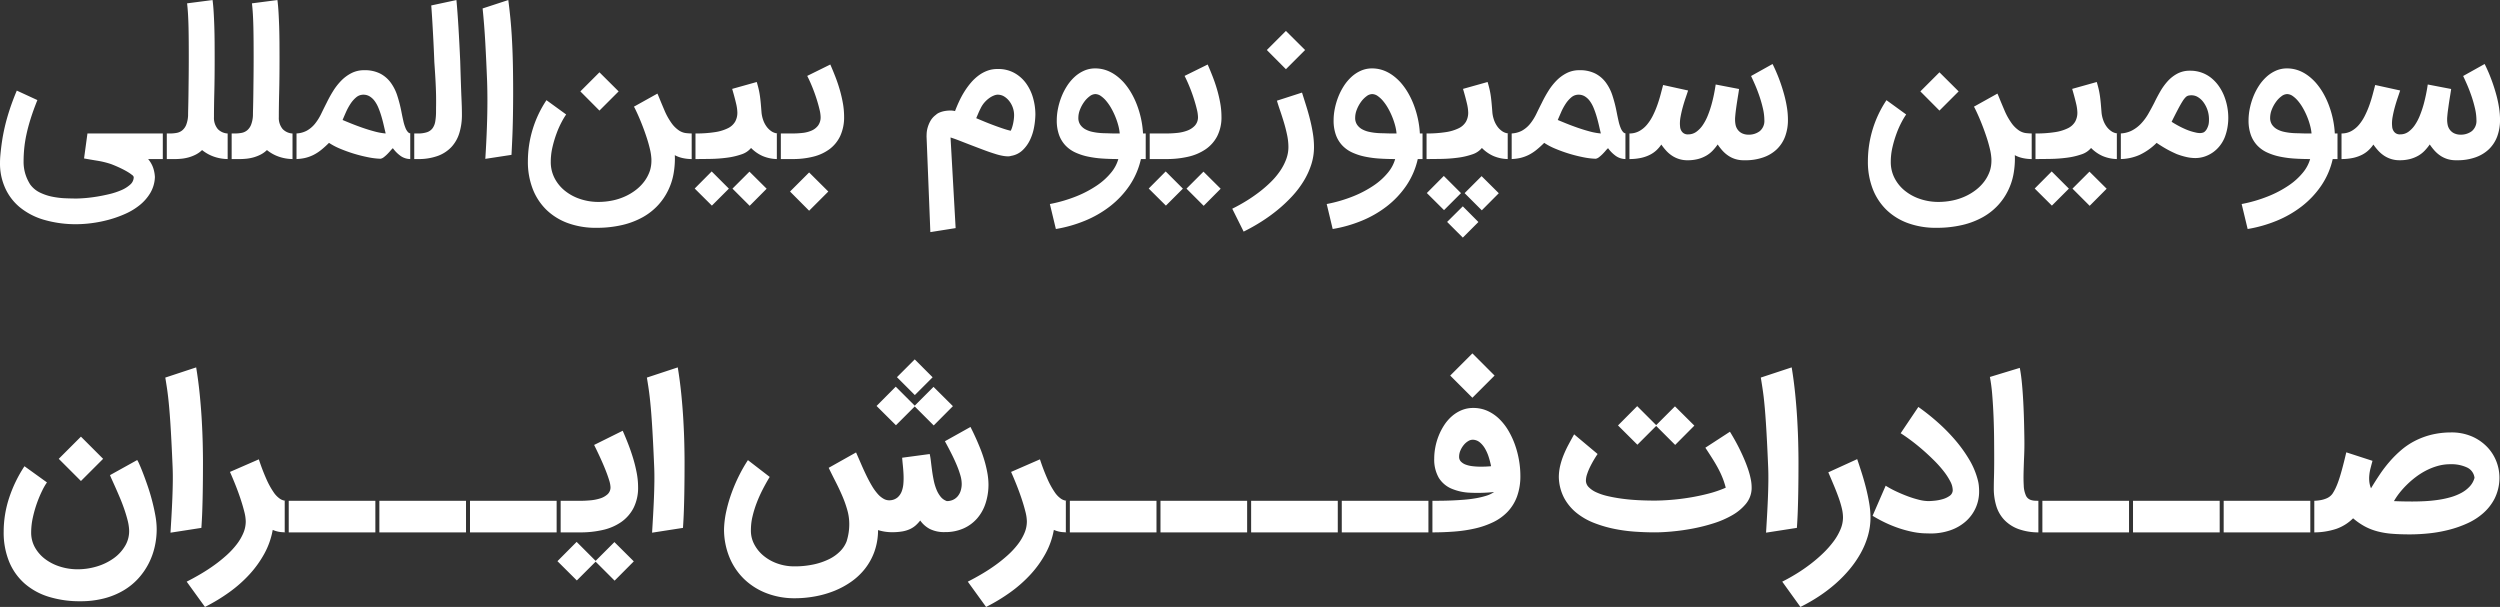 <svg xmlns="http://www.w3.org/2000/svg" width="833.879" height="202.438" viewBox="0 0 833.879 202.438"><rect x="0" y="0" width="833.879" height="202.438" fill="#333333" stroke="none"/><defs><style>      .cls-1 {        fill: #fff;        fill-rule: evenodd;      }    </style></defs><path id="&#x633;&#x648;&#x645;&#x6CC;&#x646;_&#x633;&#x645;&#x67E;&#x648;&#x632;&#x6CC;&#x648;&#x645;_&#x628;&#x6CC;&#x646;_&#x627;&#x644;&#x645;&#x644;&#x644;&#x6CC;_&#x635;&#x640;&#x640;&#x640;&#x627;&#x62F;&#x631;&#x627;&#x62A;_&#x641;&#x640;&#x640;&#x640;&#x640;&#x631;&#x634;_&#x627;&#x6CC;&#x640;&#x640;&#x640;&#x631;&#x627;&#x646;_" data-name="&#x633;&#x648;&#x645;&#x6CC;&#x646; &#x633;&#x645;&#x67E;&#x648;&#x632;&#x6CC;&#x648;&#x645; &#x628;&#x6CC;&#x646;&#x200C;&#x627;&#x644;&#x645;&#x644;&#x644;&#x6CC; &#x635;&#x640;&#x640;&#x640;&#x627;&#x62F;&#x631;&#x627;&#x62A; &#x641;&#x640;&#x640;&#x640;&#x640;&#x631;&#x634; &#x627;&#x6CC;&#x640;&#x640;&#x640;&#x631;&#x627;&#x646; " class="cls-1" d="M311.048,452.5a42.278,42.278,0,0,0,5.651-1.117,37.744,37.744,0,0,0,5.6-1.983,21.649,21.649,0,0,0,4.884-2.967,15.145,15.145,0,0,0,3.517-4.067,11.18,11.18,0,0,0,1.5-5.25,11.59,11.59,0,0,0-.484-2.784,9.115,9.115,0,0,0-1.783-3.217h6.234V422.58H309.7l-1.133,8.333q2.232,0.4,4.5.767a29.011,29.011,0,0,1,4.567,1.134q1.566,0.6,2.934,1.25t2.383,1.25a12.639,12.639,0,0,1,1.6,1.083,1.355,1.355,0,0,1,.583.717,3.309,3.309,0,0,1-1.15,2.5,10.618,10.618,0,0,1-2.966,1.867,23.817,23.817,0,0,1-4.051,1.333q-2.233.532-4.35,0.867t-3.9.467q-1.783.132-2.717,0.133-1.568,0-3.684-.083a27.816,27.816,0,0,1-4.3-.517,17.165,17.165,0,0,1-4.15-1.384,8.693,8.693,0,0,1-3.267-2.716,14.493,14.493,0,0,1-1.584-3.4,13.9,13.9,0,0,1-.616-4.3q0-2,.2-4.167a40.926,40.926,0,0,1,.717-4.633q0.516-2.467,1.416-5.351T293,411.446l-6.867-3.167q-1.434,3.433-2.4,6.4t-1.584,5.617q-0.617,2.651-.966,5.05t-0.55,4.7q-0.1,1.2-.1,2.333a19.714,19.714,0,0,0,1.4,7.634,17.739,17.739,0,0,0,5.167,7.15,22.746,22.746,0,0,0,8.3,4.267,37.784,37.784,0,0,0,10.6,1.417A40.872,40.872,0,0,0,311.048,452.5Zm23.785-21.385H339q0.933,0,2.1-.116a14.11,14.11,0,0,0,2.367-.45,12.759,12.759,0,0,0,2.35-.917,8.7,8.7,0,0,0,2.117-1.517,13.243,13.243,0,0,0,1.7,1.167,12.684,12.684,0,0,0,2.117.983,14.148,14.148,0,0,0,2.4.634,14.943,14.943,0,0,0,2.55.216h1.1V422.58h-0.733a4.926,4.926,0,0,1-3.867-1.451,5.748,5.748,0,0,1-1.3-3.983q0-3.6.116-8.267t0.117-10.968q0-2.832-.017-5.617t-0.1-5.333q-0.083-2.552-.216-4.817t-0.367-4.067l-8.5,1.1q0.2,1.666.316,3.7t0.167,4.334q0.05,2.3.067,4.783t0.016,5.051q0,3.3-.033,6.467t-0.067,5.817q-0.033,2.649-.083,4.567t-0.05,2.683a9.824,9.824,0,0,1-.633,3.134,4.631,4.631,0,0,1-1.3,1.816,4.093,4.093,0,0,1-1.833.851,11.782,11.782,0,0,1-2.233.2h-2.434v8.533Zm21.635,0h4.167q0.933,0,2.1-.116a14.129,14.129,0,0,0,2.367-.45,12.759,12.759,0,0,0,2.35-.917,8.721,8.721,0,0,0,2.117-1.517,13.243,13.243,0,0,0,1.7,1.167,12.71,12.71,0,0,0,2.116.983,14.135,14.135,0,0,0,2.4.634,14.943,14.943,0,0,0,2.55.216h1.1V422.58H378.7a4.925,4.925,0,0,1-3.867-1.451,5.748,5.748,0,0,1-1.3-3.983q0-3.6.116-8.267t0.117-10.968q0-2.832-.017-5.617t-0.1-5.333q-0.084-2.552-.216-4.817t-0.367-4.067l-8.5,1.1q0.2,1.666.317,3.7t0.167,4.334q0.049,2.3.066,4.783t0.017,5.051q0,3.3-.033,6.467t-0.067,5.817q-0.033,2.649-.083,4.567t-0.05,2.683a9.793,9.793,0,0,1-.634,3.134,4.619,4.619,0,0,1-1.3,1.816,4.1,4.1,0,0,1-1.833.851,11.793,11.793,0,0,1-2.234.2h-2.433v8.533Zm39.486-15.7a18.66,18.66,0,0,1,1.5-2.75,9.712,9.712,0,0,1,1.9-2.15,3.641,3.641,0,0,1,2.383-.867,3.963,3.963,0,0,1,2.1.567,5.831,5.831,0,0,1,1.651,1.534,10.6,10.6,0,0,1,1.25,2.25q0.533,1.283.966,2.717t0.784,2.95q0.349,1.516.683,2.917a20.9,20.9,0,0,1-3.75-.684q-2.05-.55-4.05-1.25t-3.734-1.4q-1.734-.7-2.833-1.167Q395.3,416.879,395.954,415.412Zm12.617,15.068a11.348,11.348,0,0,0,1.117-.983q0.551-.55,1.033-1.117a10.04,10.04,0,0,1,.85-0.9,11.229,11.229,0,0,0,2.617,2.617,5.755,5.755,0,0,0,3.25,1.016h1.267V422.58h-1.033a1.426,1.426,0,0,1-1.084-.484,4.689,4.689,0,0,1-.833-1.417,14.319,14.319,0,0,1-.683-2.25q-0.3-1.315-.634-3.017a44.763,44.763,0,0,0-1.4-5.467,15.2,15.2,0,0,0-2.25-4.417,10.157,10.157,0,0,0-3.534-2.966,11.366,11.366,0,0,0-5.217-1.084,9.281,9.281,0,0,0-4.267.967,13.009,13.009,0,0,0-3.416,2.517,20.133,20.133,0,0,0-2.717,3.483,41.874,41.874,0,0,0-2.134,3.867q-0.933,1.835-1.817,3.667a17.373,17.373,0,0,1-2.05,3.3,9.446,9.446,0,0,1-2.8,2.384,8.219,8.219,0,0,1-4.067.917H378.1v8.533h0.666a15.36,15.36,0,0,0,3.517-.366,12.759,12.759,0,0,0,2.884-1.05,14.805,14.805,0,0,0,2.566-1.684,32.9,32.9,0,0,0,2.534-2.3,22,22,0,0,0,3.75,1.967,48.522,48.522,0,0,0,9.384,2.85,24.308,24.308,0,0,0,4.067.483A2.635,2.635,0,0,0,408.571,430.48Zm8.8,0.633h2.533a18.886,18.886,0,0,0,6.6-1.033,11.827,11.827,0,0,0,4.567-2.95,11.956,11.956,0,0,0,2.666-4.667,20.53,20.53,0,0,0,.867-6.184q0-1.132-.033-2.35t-0.117-3.134q-0.084-1.916-.183-4.833t-0.234-7.451q-0.267-6.033-.583-11.267t-0.683-9.167l-8.4,1.8q0.033,0.368.15,2.033t0.267,4.234q0.15,2.567.317,5.834t0.3,6.833q0.3,4.2.433,6.984t0.15,4.6q0.017,1.818,0,2.884t-0.017,1.833a19.965,19.965,0,0,1-.25,3.417,5.407,5.407,0,0,1-.917,2.317,3.8,3.8,0,0,1-1.866,1.317,9.374,9.374,0,0,1-3.034.417h-2.533v8.533Zm24.135-50.236q0.565,5.5.9,11.517t0.6,12.851q0.1,2.967.1,6.367,0,8.435-.7,19.435l8.734-1.334q0.132-2.6.266-5.583t0.2-6.434q0.067-3.45.084-7.451t-0.05-8.7q-0.068-5.534-.4-11.318t-1.167-12.15ZM488.143,453.1a26.344,26.344,0,0,0,6.85-2.633,20.588,20.588,0,0,0,5.051-3.984,20.351,20.351,0,0,0,3.383-5,20.928,20.928,0,0,0,1.75-5.351,29.154,29.154,0,0,0,.467-5.05c0-.422-0.012-0.845-0.033-1.267a9.773,9.773,0,0,0,2.533.95,14.06,14.06,0,0,0,3.267.35h1.1V422.58h-1.1a18.119,18.119,0,0,1-2.15-.134,5.422,5.422,0,0,1-2.284-.883,9.9,9.9,0,0,1-2.383-2.334,21.859,21.859,0,0,1-2.484-4.483q-0.966-2.266-1.583-3.784t-0.717-1.683l-7.834,4.367a6.372,6.372,0,0,1,.467.866q0.434,0.868,1.067,2.3t1.35,3.283q0.717,1.85,1.35,3.784t1.083,3.817a18.292,18.292,0,0,1,.517,3.416v0.567a11.129,11.129,0,0,1-.5,3.334,12.871,12.871,0,0,1-1.8,3.467,14.594,14.594,0,0,1-2.834,2.9,18.1,18.1,0,0,1-3.7,2.217,19.874,19.874,0,0,1-4.283,1.366,23.324,23.324,0,0,1-4.584.45h-0.333a19.15,19.15,0,0,1-5.951-1.05,16.058,16.058,0,0,1-4.95-2.733,13.112,13.112,0,0,1-3.384-4.184,11.645,11.645,0,0,1-1.25-5.4,21.511,21.511,0,0,1,.584-4.967,37.885,37.885,0,0,1,1.383-4.6,30.155,30.155,0,0,1,1.684-3.767,23.853,23.853,0,0,1,1.483-2.467l-6.567-4.767a36.765,36.765,0,0,0-6.2,20.368,25,25,0,0,0,1.634,9.284,19.537,19.537,0,0,0,4.617,6.984,20.247,20.247,0,0,0,7.184,4.4,27.057,27.057,0,0,0,9.334,1.533A37.091,37.091,0,0,0,488.143,453.1Zm-7.667-50.92-6.367,6.367,6.367,6.4,6.4-6.4Zm59.837,20.4a4.243,4.243,0,0,1-2.4-.684,6.507,6.507,0,0,1-1.75-1.7,8.388,8.388,0,0,1-1.117-2.233,10.472,10.472,0,0,1-.5-2.284q-0.134-1.767-.25-3.05t-0.267-2.4q-0.15-1.118-.4-2.234t-0.683-2.583l-8.2,2.3q0.867,2.967,1.3,4.85a14.213,14.213,0,0,1,.434,3.017,6.16,6.16,0,0,1-.734,3.05,5.6,5.6,0,0,1-2.383,2.184,14.631,14.631,0,0,1-4.317,1.317,40.358,40.358,0,0,1-6.567.45h-1.234v8.533h1.234q2.333,0,5.117-.05a47.373,47.373,0,0,0,5.417-.4,24.182,24.182,0,0,0,4.783-1.1,6.88,6.88,0,0,0,3.251-2.15,12.426,12.426,0,0,0,3.8,2.667,12.971,12.971,0,0,0,5.467,1.033h0.667V422.58h-0.667Zm-22.4,12.667-5.667,5.7,5.734,5.7,5.667-5.667Zm12.6,0.067-5.667,5.667,5.734,5.733,5.667-5.7Zm9.134-4.2h5.3a27.562,27.562,0,0,0,6.918-.816,15.171,15.171,0,0,0,5.417-2.534,11.669,11.669,0,0,0,3.533-4.4,14.914,14.914,0,0,0,1.267-6.417,25.463,25.463,0,0,0-.4-4.434,43.693,43.693,0,0,0-1.05-4.517q-0.651-2.25-1.484-4.383t-1.666-4.034l-7.7,3.8q0.9,1.769,1.717,3.8t1.417,3.933q0.6,1.9.966,3.467a11.463,11.463,0,0,1,.367,2.434,4.669,4.669,0,0,1-.85,2.933,5.485,5.485,0,0,1-2.183,1.683,10.194,10.194,0,0,1-2.984.767,28.94,28.94,0,0,1-3.217.184h-5.367v8.533Zm10.768,4.467-6.368,6.367,6.368,6.4,6.4-6.4Zm48.869,18.568-1.7-30.235q1.467,0.466,3.334,1.2t3.867,1.5q2,0.768,4,1.517t3.75,1.283a18.921,18.921,0,0,0,2.717.667,11.573,11.573,0,0,0,1.433.133,3.4,3.4,0,0,0,1.134-.166,7.207,7.207,0,0,0,3.767-1.85,11.6,11.6,0,0,0,2.483-3.417,16.575,16.575,0,0,0,1.367-4.217,25.841,25.841,0,0,0,.45-4.284,20.123,20.123,0,0,0-.783-5.567,15.449,15.449,0,0,0-2.334-4.867,12.014,12.014,0,0,0-3.9-3.45,10.963,10.963,0,0,0-5.45-1.317h-0.2a9.574,9.574,0,0,0-3.234.534,11.481,11.481,0,0,0-3,1.6,15.585,15.585,0,0,0-2.584,2.416,24.937,24.937,0,0,0-2.167,2.951,29.714,29.714,0,0,0-1.766,3.25q-0.785,1.683-1.384,3.283a6.3,6.3,0,0,0-1.7-.183,11.252,11.252,0,0,0-1.833.183,7.788,7.788,0,0,0-1.667.5,3.863,3.863,0,0,0-1.2.767,6.418,6.418,0,0,0-1.834,2.067,10.177,10.177,0,0,0-.916,2.233,8.868,8.868,0,0,0-.317,1.884q-0.033.817-.033,1.05l1.266,31.869ZM609,412.129a9.509,9.509,0,0,1,1.55-1.384,7.166,7.166,0,0,1,1.45-.8,4.16,4.16,0,0,1,1.117-.3h0.233a4.184,4.184,0,0,1,1.833.434,6.232,6.232,0,0,1,1.8,1.467,7.627,7.627,0,0,1,1.3,2.216,7.52,7.52,0,0,1,.5,2.75,11.367,11.367,0,0,1-.084,1.284q-0.084.717-.233,1.433a13.411,13.411,0,0,1-.367,1.384,5.615,5.615,0,0,1-.45,1.066,28.067,28.067,0,0,1-2.7-.783q-1.533-.516-3.134-1.117t-3.083-1.216q-1.484-.616-2.584-1.084,0.333-.766.684-1.6t0.783-1.667A8.589,8.589,0,0,1,609,412.129Zm23.718,42.319a44.748,44.748,0,0,0,9.634-2.733,35.929,35.929,0,0,0,8.417-4.834A30.284,30.284,0,0,0,657.254,440a25.834,25.834,0,0,0,3.833-8.884h2.934V422.58h-2.234a30.694,30.694,0,0,0-.65-4.884,32.307,32.307,0,0,0-1.35-4.584,27.254,27.254,0,0,0-1.967-4.133,21.718,21.718,0,0,0-2.533-3.5q-4.268-4.6-9.434-4.6a9.133,9.133,0,0,0-3.734.767,11.615,11.615,0,0,0-3.167,2.083,15.365,15.365,0,0,0-2.533,3.034,20.76,20.76,0,0,0-1.85,3.633,23.217,23.217,0,0,0-1.15,3.917,19.539,19.539,0,0,0-.4,3.834,14.207,14.207,0,0,0,.766,4.934,10.1,10.1,0,0,0,2.151,3.516,10.686,10.686,0,0,0,3.3,2.334,19.79,19.79,0,0,0,4.2,1.367,34.244,34.244,0,0,0,4.85.65q2.567,0.166,5.267.166a12.4,12.4,0,0,1-2.416,4.534,21.967,21.967,0,0,1-4.717,4.267,36.242,36.242,0,0,1-6.851,3.617,47.713,47.713,0,0,1-8.85,2.583Zm15-44.369a9.049,9.049,0,0,1,1.816,1.683,16.017,16.017,0,0,1,1.651,2.4,24.5,24.5,0,0,1,1.366,2.817,23.785,23.785,0,0,1,.984,2.917,15.551,15.551,0,0,1,.483,2.684h-1.633q-0.867,0-1.75-.034t-1.717-.05q-0.834-.016-1.534-0.083a18.644,18.644,0,0,1-2.55-.383,8.392,8.392,0,0,1-2.3-.851,4.908,4.908,0,0,1-1.667-1.5,3.988,3.988,0,0,1-.65-2.333,7.467,7.467,0,0,1,.55-2.734,11.483,11.483,0,0,1,1.384-2.55,8.437,8.437,0,0,1,1.833-1.883,3.225,3.225,0,0,1,1.867-.734A3.312,3.312,0,0,1,647.72,410.079Zm14.967,21.034h7.034a31.41,31.41,0,0,0,7.084-.766,17.1,17.1,0,0,0,5.8-2.45,12.014,12.014,0,0,0,3.917-4.384,13.859,13.859,0,0,0,1.434-6.567,25.561,25.561,0,0,0-.4-4.434,43.693,43.693,0,0,0-1.05-4.517q-0.651-2.25-1.484-4.383t-1.667-4.034l-7.7,3.8q0.9,1.769,1.717,3.8t1.416,3.933q0.6,1.9.967,3.467a11.529,11.529,0,0,1,.367,2.434,4.149,4.149,0,0,1-1.017,2.933,6.579,6.579,0,0,1-2.567,1.683,13.261,13.261,0,0,1-3.367.767,33.609,33.609,0,0,1-3.383.184h-7.1v8.533Zm6.667,4.134-5.667,5.7,5.734,5.7,5.667-5.667Zm12.6,0.067-5.667,5.667,5.734,5.733,5.667-5.7Zm24.5-23.668q0.432,1.467,1.083,3.366t1.267,3.951q0.616,2.049,1.05,4.15a19.8,19.8,0,0,1,.433,4,11.642,11.642,0,0,1-.733,4.034,18.141,18.141,0,0,1-2.017,3.9,24.42,24.42,0,0,1-3.067,3.667,40.786,40.786,0,0,1-3.867,3.367,51.847,51.847,0,0,1-4.383,3.017q-2.3,1.416-4.667,2.583l3.8,7.634a64.385,64.385,0,0,0,5.867-3.3,55.127,55.127,0,0,0,5.5-3.967,48.079,48.079,0,0,0,4.816-4.534,32.013,32.013,0,0,0,3.834-5.05,25.613,25.613,0,0,0,2.534-5.5,19,19,0,0,0,.916-5.851,28.934,28.934,0,0,0-.366-4.517q-0.367-2.316-.95-4.65t-1.3-4.617q-0.717-2.283-1.383-4.384Zm3-23.269-6.367,6.367,6.367,6.4,6.4-6.4Zm15.6,66.071a44.716,44.716,0,0,0,9.634-2.733,35.888,35.888,0,0,0,8.417-4.834A30.284,30.284,0,0,0,749.593,440a25.815,25.815,0,0,0,3.833-8.884h2.934V422.58h-2.233a30.809,30.809,0,0,0-.651-4.884,32.047,32.047,0,0,0-1.35-4.584,27.251,27.251,0,0,0-1.966-4.133,21.783,21.783,0,0,0-2.534-3.5q-4.268-4.6-9.434-4.6a9.125,9.125,0,0,0-3.733.767,11.584,11.584,0,0,0-3.167,2.083,15.37,15.37,0,0,0-2.534,3.034,20.76,20.76,0,0,0-1.85,3.633,23.31,23.31,0,0,0-1.15,3.917,19.539,19.539,0,0,0-.4,3.834,14.182,14.182,0,0,0,.767,4.934,10.1,10.1,0,0,0,2.15,3.516,10.686,10.686,0,0,0,3.3,2.334,19.79,19.79,0,0,0,4.2,1.367,34.238,34.238,0,0,0,4.851.65q2.567,0.166,5.267.166a12.4,12.4,0,0,1-2.417,4.534,21.967,21.967,0,0,1-4.717,4.267,36.242,36.242,0,0,1-6.851,3.617,47.713,47.713,0,0,1-8.85,2.583Zm15-44.369a9.052,9.052,0,0,1,1.817,1.683,16.089,16.089,0,0,1,1.65,2.4,24.508,24.508,0,0,1,1.367,2.817,23.777,23.777,0,0,1,.983,2.917,15.456,15.456,0,0,1,.483,2.684h-1.633q-0.867,0-1.75-.034t-1.717-.05q-0.834-.016-1.533-0.083a18.658,18.658,0,0,1-2.551-.383,8.4,8.4,0,0,1-2.3-.851,4.9,4.9,0,0,1-1.666-1.5,3.981,3.981,0,0,1-.651-2.333,7.467,7.467,0,0,1,.55-2.734,11.483,11.483,0,0,1,1.384-2.55,8.459,8.459,0,0,1,1.833-1.883,3.225,3.225,0,0,1,1.867-.734A3.31,3.31,0,0,1,740.059,410.079Zm44.036,12.5a4.248,4.248,0,0,1-2.4-.684,6.507,6.507,0,0,1-1.75-1.7,8.418,8.418,0,0,1-1.117-2.233,10.472,10.472,0,0,1-.5-2.284q-0.133-1.767-.25-3.05t-0.267-2.4q-0.15-1.118-.4-2.234t-0.683-2.583l-8.2,2.3q0.867,2.967,1.3,4.85a14.265,14.265,0,0,1,.433,3.017,6.16,6.16,0,0,1-.734,3.05,5.6,5.6,0,0,1-2.383,2.184,14.631,14.631,0,0,1-4.317,1.317,40.358,40.358,0,0,1-6.567.45h-1.233v8.533h1.233q2.333,0,5.117-.05a47.373,47.373,0,0,0,5.417-.4,24.209,24.209,0,0,0,4.784-1.1,6.882,6.882,0,0,0,3.25-2.15,12.426,12.426,0,0,0,3.8,2.667,12.971,12.971,0,0,0,5.467,1.033h0.667V422.58H784.1Zm-9.3,25.635,5.668-5.7-5.734-5.7-5.667,5.667Zm-12.6-.067,5.667-5.667-5.734-5.734-5.667,5.7Zm6.267-1.267-5.234,5.2,5.234,5.234,5.2-5.2Zm32.819-31.469a18.66,18.66,0,0,1,1.5-2.75,9.712,9.712,0,0,1,1.9-2.15,3.641,3.641,0,0,1,2.383-.867,3.963,3.963,0,0,1,2.1.567,5.814,5.814,0,0,1,1.65,1.534,10.563,10.563,0,0,1,1.251,2.25q0.533,1.283.966,2.717t0.784,2.95q0.35,1.516.683,2.917a20.9,20.9,0,0,1-3.75-.684q-2.05-.55-4.05-1.25t-3.734-1.4q-1.734-.7-2.834-1.167Q800.63,416.879,801.28,415.412ZM813.9,430.48a11.348,11.348,0,0,0,1.117-.983q0.549-.55,1.033-1.117a9.9,9.9,0,0,1,.85-0.9,11.229,11.229,0,0,0,2.617,2.617,5.752,5.752,0,0,0,3.25,1.016h1.267V422.58H823a1.426,1.426,0,0,1-1.084-.484,4.689,4.689,0,0,1-.833-1.417,14.312,14.312,0,0,1-.684-2.25q-0.3-1.315-.633-3.017a44.763,44.763,0,0,0-1.4-5.467,15.2,15.2,0,0,0-2.25-4.417,10.157,10.157,0,0,0-3.534-2.966,11.366,11.366,0,0,0-5.217-1.084,9.281,9.281,0,0,0-4.267.967,13.014,13.014,0,0,0-3.417,2.517,20.177,20.177,0,0,0-2.716,3.483,41.874,41.874,0,0,0-2.134,3.867q-0.933,1.835-1.817,3.667a17.373,17.373,0,0,1-2.05,3.3,9.446,9.446,0,0,1-2.8,2.384,8.219,8.219,0,0,1-4.067.917h-0.667v8.533H784.1a15.36,15.36,0,0,0,3.517-.366,12.794,12.794,0,0,0,2.884-1.05,14.805,14.805,0,0,0,2.566-1.684,32.9,32.9,0,0,0,2.534-2.3,22,22,0,0,0,3.75,1.967,48.522,48.522,0,0,0,9.384,2.85,24.308,24.308,0,0,0,4.067.483A2.635,2.635,0,0,0,813.9,430.48Zm8.8-7.9v8.533h1.2a18.239,18.239,0,0,0,4.067-.4,12.237,12.237,0,0,0,3.016-1.083,9.3,9.3,0,0,0,2.167-1.55,11.859,11.859,0,0,0,1.517-1.8,18.771,18.771,0,0,0,1.617,2.033A10.452,10.452,0,0,0,838.249,430a9.141,9.141,0,0,0,5.15,1.516h0.233a13.525,13.525,0,0,0,3.417-.45,11.154,11.154,0,0,0,2.667-1.116,9.556,9.556,0,0,0,2.083-1.65,17.646,17.646,0,0,0,1.667-2.051,18.471,18.471,0,0,0,1.517,1.967,10.582,10.582,0,0,0,1.933,1.717A8.973,8.973,0,0,0,859.3,431.1a9.38,9.38,0,0,0,2.867.416h0.466a17.614,17.614,0,0,0,5.967-.933,12.3,12.3,0,0,0,4.551-2.7,11.42,11.42,0,0,0,2.8-4.267,15.675,15.675,0,0,0,.95-5.6,26,26,0,0,0-.317-4,39.048,39.048,0,0,0-.833-3.983q-0.518-1.95-1.117-3.717t-1.183-3.184q-0.583-1.416-1.034-2.383t-0.65-1.334l-7.167,4q0.567,1.167,1.334,2.933t1.45,3.767a41.515,41.515,0,0,1,1.166,4.1,17.484,17.484,0,0,1,.484,3.9,4.412,4.412,0,0,1-1.5,3.666,5.994,5.994,0,0,1-3.867,1.2,4.874,4.874,0,0,1-2.134-.484,3.871,3.871,0,0,1-1.4-1.2,4.106,4.106,0,0,1-.7-1.6,8.581,8.581,0,0,1-.166-1.65v-0.533q0.1-1.4.283-2.8t0.383-2.683q0.2-1.283.384-2.384t0.283-1.9l-7.8-1.5q-0.2,1.4-.55,3.167t-0.866,3.617a33.922,33.922,0,0,1-1.234,3.617,16.52,16.52,0,0,1-1.666,3.15,8.822,8.822,0,0,1-2.151,2.234,4.564,4.564,0,0,1-2.7.85,2.364,2.364,0,0,1-2.017-.817,3.149,3.149,0,0,1-.683-1.65q-0.068-.834-0.067-1.167a12.382,12.382,0,0,1,.234-2.3q0.3-1.634.75-3.25t0.95-3.067q0.5-1.451.8-2.384l-8.334-1.833q-0.367,1.4-.833,3.15t-1.1,3.55a30.38,30.38,0,0,1-1.484,3.5,15.465,15.465,0,0,1-1.967,3.034,9.019,9.019,0,0,1-2.566,2.133,6.68,6.68,0,0,1-3.284.8H822.7ZM935.105,453.1a26.344,26.344,0,0,0,6.85-2.633,20.583,20.583,0,0,0,5.05-3.984,20.328,20.328,0,0,0,3.384-5,20.928,20.928,0,0,0,1.75-5.351,29.154,29.154,0,0,0,.467-5.05c0-.422-0.012-0.845-0.033-1.267a9.759,9.759,0,0,0,2.533.95,14.06,14.06,0,0,0,3.267.35h1.1V422.58h-1.1a18.119,18.119,0,0,1-2.15-.134,5.422,5.422,0,0,1-2.284-.883,9.9,9.9,0,0,1-2.383-2.334,21.859,21.859,0,0,1-2.484-4.483q-0.967-2.266-1.583-3.784t-0.717-1.683l-7.834,4.367a6.372,6.372,0,0,1,.467.866q0.433,0.868,1.067,2.3t1.35,3.283q0.715,1.85,1.35,3.784t1.083,3.817a18.292,18.292,0,0,1,.517,3.416v0.567a11.129,11.129,0,0,1-.5,3.334,12.871,12.871,0,0,1-1.8,3.467,14.594,14.594,0,0,1-2.834,2.9,18.126,18.126,0,0,1-3.7,2.217,19.874,19.874,0,0,1-4.283,1.366,23.331,23.331,0,0,1-4.584.45h-0.333a19.15,19.15,0,0,1-5.951-1.05,16.058,16.058,0,0,1-4.95-2.733,13.112,13.112,0,0,1-3.384-4.184,11.645,11.645,0,0,1-1.25-5.4,21.456,21.456,0,0,1,.584-4.967,37.885,37.885,0,0,1,1.383-4.6,30.305,30.305,0,0,1,1.683-3.767,24.007,24.007,0,0,1,1.484-2.467l-6.567-4.767a36.744,36.744,0,0,0-6.2,20.368,25,25,0,0,0,1.634,9.284,19.524,19.524,0,0,0,4.617,6.984,20.23,20.23,0,0,0,7.184,4.4,27.057,27.057,0,0,0,9.334,1.533A37.091,37.091,0,0,0,935.105,453.1Zm-7.667-50.92-6.367,6.367,6.367,6.4,6.4-6.4Zm59.837,20.4a4.243,4.243,0,0,1-2.4-.684,6.51,6.51,0,0,1-1.751-1.7,8.385,8.385,0,0,1-1.116-2.233,10.414,10.414,0,0,1-.5-2.284q-0.134-1.767-.25-3.05t-0.267-2.4q-0.15-1.118-.4-2.234t-0.683-2.583l-8.2,2.3q0.867,2.967,1.3,4.85a14.213,14.213,0,0,1,.434,3.017,6.16,6.16,0,0,1-.734,3.05,5.6,5.6,0,0,1-2.383,2.184,14.64,14.64,0,0,1-4.317,1.317,40.366,40.366,0,0,1-6.567.45h-1.234v8.533h1.234q2.332,0,5.117-.05a47.373,47.373,0,0,0,5.417-.4,24.182,24.182,0,0,0,4.783-1.1,6.872,6.872,0,0,0,3.25-2.15,12.442,12.442,0,0,0,3.8,2.667,12.967,12.967,0,0,0,5.467,1.033h0.666V422.58h-0.666Zm-22.4,12.667-5.667,5.7,5.734,5.7,5.667-5.667Zm12.6,0.067-5.667,5.667,5.734,5.733,5.667-5.7Zm9.134-12.734v8.533h0.667a16.332,16.332,0,0,0,6.95-1.4,20.08,20.08,0,0,0,5.651-4q0.771,0.534,1.654,1.083c0.58,0.367,1.18.717,1.78,1.051s1.19,0.639,1.77.916,1.1,0.517,1.56.717a24.344,24.344,0,0,0,3.15.95,13.493,13.493,0,0,0,2.95.35,9.888,9.888,0,0,0,3.14-.5,10.728,10.728,0,0,0,2.8-1.417,10.863,10.863,0,0,0,2.31-2.217,11.464,11.464,0,0,0,1.65-2.9,17.177,17.177,0,0,0,.85-3.1,18.789,18.789,0,0,0,.29-3.3,19.908,19.908,0,0,0-1.4-7.317,16.182,16.182,0,0,0-1.77-3.267,13.276,13.276,0,0,0-2.48-2.667,11.068,11.068,0,0,0-3.2-1.8,11.4,11.4,0,0,0-3.92-.65,8.808,8.808,0,0,0-4.17.95,11.965,11.965,0,0,0-3.2,2.467,19.675,19.675,0,0,0-2.5,3.417q-1.1,1.9-2.031,3.833-0.935,1.835-1.984,3.667a17.316,17.316,0,0,1-2.433,3.3,11.536,11.536,0,0,1-3.184,2.384,9.216,9.216,0,0,1-4.233.917h-0.667Zm20.4-8.084q0.87-1.65,1.5-2.634a7.54,7.54,0,0,1,1.08-1.4,1.993,1.993,0,0,1,.92-0.517,4.916,4.916,0,0,1,.97-0.1,4.143,4.143,0,0,1,1.8.4,6.353,6.353,0,0,1,2.13,1.8,9.585,9.585,0,0,1,1.93,5.7v0.333a7.414,7.414,0,0,1-.13,1.467,6.137,6.137,0,0,1-.52,1.4,3.343,3.343,0,0,1-.7.95,1.53,1.53,0,0,1-.71.417,3.283,3.283,0,0,1-.97.133,6.086,6.086,0,0,1-1.47-.2,16.9,16.9,0,0,1-2.9-.9,28.131,28.131,0,0,1-2.81-1.333q-1.35-.733-2.25-1.334Q1006.14,416.147,1007.01,414.5Zm23.23,39.952a44.687,44.687,0,0,0,9.64-2.733,36.05,36.05,0,0,0,8.42-4.834,30.311,30.311,0,0,0,6.48-6.884,25.715,25.715,0,0,0,3.83-8.884h2.94V422.58h-2.24a30.241,30.241,0,0,0-.65-4.884,31.049,31.049,0,0,0-1.35-4.584,27.229,27.229,0,0,0-1.96-4.133,21.629,21.629,0,0,0-2.54-3.5q-4.26-4.6-9.43-4.6a9.151,9.151,0,0,0-3.74.767,11.565,11.565,0,0,0-3.16,2.083,15.466,15.466,0,0,0-2.54,3.034,20.968,20.968,0,0,0-1.85,3.633,23.593,23.593,0,0,0-1.15,3.917,20.087,20.087,0,0,0-.4,3.834,14.226,14.226,0,0,0,.77,4.934,10.125,10.125,0,0,0,2.15,3.516,10.639,10.639,0,0,0,3.3,2.334,19.865,19.865,0,0,0,4.2,1.367,34.224,34.224,0,0,0,4.85.65c1.71,0.111,3.47.166,5.27,0.166a12.426,12.426,0,0,1-2.42,4.534,21.774,21.774,0,0,1-4.72,4.267,35.926,35.926,0,0,1-6.85,3.617,47.577,47.577,0,0,1-8.85,2.583Zm15.01-44.369a9.108,9.108,0,0,1,1.81,1.683,15.8,15.8,0,0,1,1.65,2.4,24.691,24.691,0,0,1,1.37,2.817,22.781,22.781,0,0,1,.98,2.917,15.418,15.418,0,0,1,.49,2.684h-1.64c-0.58,0-1.16-.011-1.75-0.034s-1.16-.038-1.71-0.05-1.07-.038-1.54-0.083a18.854,18.854,0,0,1-2.55-.383,8.49,8.49,0,0,1-2.3-.851,4.956,4.956,0,0,1-1.67-1.5,4.01,4.01,0,0,1-.65-2.333,7.592,7.592,0,0,1,.55-2.734,11.46,11.46,0,0,1,1.39-2.55,8.257,8.257,0,0,1,1.83-1.883,3.236,3.236,0,0,1,1.87-.734A3.343,3.343,0,0,1,1045.25,410.079Zm14.96,12.5v8.533h1.2a18.261,18.261,0,0,0,4.07-.4,12.27,12.27,0,0,0,3.02-1.083,9.4,9.4,0,0,0,2.16-1.55,11.712,11.712,0,0,0,1.52-1.8,18.8,18.8,0,0,0,1.62,2.033,10.569,10.569,0,0,0,1.96,1.684,9.167,9.167,0,0,0,5.15,1.516h0.24a13.4,13.4,0,0,0,3.41-.45,11.177,11.177,0,0,0,2.67-1.116,9.514,9.514,0,0,0,2.08-1.65,17.566,17.566,0,0,0,1.67-2.051,18.91,18.91,0,0,0,1.52,1.967,10.4,10.4,0,0,0,1.93,1.717,8.937,8.937,0,0,0,2.39,1.167,9.324,9.324,0,0,0,2.86.416h0.47a17.681,17.681,0,0,0,5.97-.933,12.348,12.348,0,0,0,4.55-2.7,11.542,11.542,0,0,0,2.8-4.267,15.741,15.741,0,0,0,.95-5.6,26.136,26.136,0,0,0-.32-4,39.868,39.868,0,0,0-.83-3.983c-0.35-1.3-.72-2.539-1.12-3.717s-0.8-2.239-1.18-3.184-0.74-1.738-1.04-2.383-0.51-1.089-.65-1.334l-7.16,4c0.37,0.778.82,1.755,1.33,2.933s0.99,2.434,1.45,3.767,0.84,2.7,1.17,4.1a17.583,17.583,0,0,1,.48,3.9,4.412,4.412,0,0,1-1.5,3.666,6,6,0,0,1-3.87,1.2,4.88,4.88,0,0,1-2.13-.484,3.814,3.814,0,0,1-1.4-1.2,4.02,4.02,0,0,1-.7-1.6,8.674,8.674,0,0,1-.17-1.65v-0.533c0.07-.934.16-1.867,0.29-2.8s0.25-1.827.38-2.683,0.26-1.65.38-2.384,0.22-1.366.29-1.9l-7.81-1.5c-0.13.934-.31,1.989-0.55,3.167s-0.52,2.384-.86,3.617a34.636,34.636,0,0,1-1.24,3.617,16.23,16.23,0,0,1-1.66,3.15,8.922,8.922,0,0,1-2.15,2.234,4.564,4.564,0,0,1-2.7.85,2.361,2.361,0,0,1-2.02-.817,3.119,3.119,0,0,1-.68-1.65c-0.05-.556-0.07-0.945-0.07-1.167a12.891,12.891,0,0,1,.23-2.3q0.3-1.634.75-3.25c0.3-1.078.62-2.1,0.95-3.067s0.6-1.761.8-2.384l-8.33-1.833c-0.24.933-.52,1.983-0.83,3.15s-0.68,2.35-1.1,3.55a31.136,31.136,0,0,1-1.49,3.5,15.351,15.351,0,0,1-1.96,3.034,9.048,9.048,0,0,1-2.57,2.133,6.678,6.678,0,0,1-3.28.8h-1.34ZM315.261,577.658a25.032,25.032,0,0,0,6.434-2.634,21.408,21.408,0,0,0,4.917-3.966,23.046,23.046,0,0,0,3.467-4.967,23.754,23.754,0,0,0,2.05-5.617,26.578,26.578,0,0,0,.666-5.9,26.115,26.115,0,0,0-.45-4.6q-0.45-2.5-1.116-5.034t-1.484-4.9q-0.817-2.367-1.533-4.217t-1.25-3.017a7.949,7.949,0,0,0-.667-1.3l-9.067,5.034q0.132,0.4.633,1.5t1.184,2.633q0.682,1.534,1.466,3.384t1.434,3.733q0.649,1.884,1.116,3.684a16.056,16.056,0,0,1,.534,3.234,9.616,9.616,0,0,1-1.267,5.317,13.513,13.513,0,0,1-3.85,4.233,18.878,18.878,0,0,1-5.717,2.767,22.042,22.042,0,0,1-6.8.917,19.276,19.276,0,0,1-5.65-.967,16.111,16.111,0,0,1-4.8-2.5,12.5,12.5,0,0,1-3.334-3.834,10.065,10.065,0,0,1-1.25-5,23.244,23.244,0,0,1,.567-4.984,39.543,39.543,0,0,1,3.133-8.984,19.072,19.072,0,0,1,1.567-2.7l-7.5-5.4a44.294,44.294,0,0,0-5.184,10.767,36.2,36.2,0,0,0-1.75,11.034,25.7,25.7,0,0,0,1.85,10.118,19.694,19.694,0,0,0,5.2,7.267,22.128,22.128,0,0,0,8.051,4.383,34.911,34.911,0,0,0,10.434,1.467A31.221,31.221,0,0,0,315.261,577.658Zm-0.333-46.553-7.4-7.4-7.4,7.4,7.4,7.4ZM337.4,555.74l10.3-1.6q0.2-2.8.3-5.734t0.15-5.8q0.051-2.866.067-5.534t0.017-4.967q0-2.534-.084-6.1t-0.316-7.717q-0.234-4.151-.684-8.684t-1.183-9l-10.3,3.4q0.267,1.633.5,3.15T336.6,510.4q0.2,1.733.383,3.817t0.367,4.85q0.183,2.768.366,6.35t0.384,8.318q0.1,2.266.066,4.966t-0.15,5.568q-0.117,2.866-.283,5.8T337.4,555.74h0Zm39.436-.1V545.106h-0.8a3.939,3.939,0,0,1-2.084-.65,8.141,8.141,0,0,1-2.183-2.25,26.613,26.613,0,0,1-2.351-4.267,68.879,68.879,0,0,1-2.55-6.667l-9.634,4.2q0.867,1.933,1.8,4.267t1.7,4.634q0.765,2.3,1.266,4.3a14.121,14.121,0,0,1,.5,3.3,9.994,9.994,0,0,1-.8,3.884,16.98,16.98,0,0,1-2.2,3.75,27.034,27.034,0,0,1-3.283,3.55,47.226,47.226,0,0,1-4.067,3.3q-2.184,1.584-4.584,3t-4.767,2.617l6.1,8.434a60.46,60.46,0,0,0,8.1-4.9,43.6,43.6,0,0,0,6.767-5.984,35.282,35.282,0,0,0,4.984-6.967,25.835,25.835,0,0,0,2.75-7.85,9.376,9.376,0,0,0,2.733.733q1.2,0.1,1.934.1h0.667ZM375.5,545.106V555.64h31.569V545.106H375.5Zm30.235,0V555.64H437.3V545.106H405.733Zm30.236,0V555.64h31.568V545.106H435.969ZM466.2,555.64h7.934a32.967,32.967,0,0,0,7.5-.817,17.473,17.473,0,0,0,6.1-2.633,13.058,13.058,0,0,0,4.117-4.7,14.916,14.916,0,0,0,1.516-7.017,25.253,25.253,0,0,0-.45-4.617,46.173,46.173,0,0,0-1.183-4.85q-0.733-2.433-1.65-4.8t-1.85-4.467l-9.534,4.733q0.966,1.935,1.95,4.067t1.767,4.084q0.783,1.95,1.266,3.533a9.074,9.074,0,0,1,.484,2.384,3.1,3.1,0,0,1-1.017,2.417,6.635,6.635,0,0,1-2.533,1.383,15.559,15.559,0,0,1-3.251.617q-1.732.15-3.167,0.15h-8V555.64Zm19.335,16.1,6.4-6.434-6.467-6.434-6.267,6.268-6.334-6.334-6.4,6.434,6.467,6.433,6.267-6.267Zm12.5-16,10.3-1.6q0.2-2.8.3-5.734t0.15-5.8q0.049-2.866.067-5.534t0.016-4.967q0-2.534-.083-6.1t-0.317-7.717q-0.233-4.151-.683-8.684t-1.184-9l-10.3,3.4q0.266,1.633.5,3.15t0.433,3.251q0.2,1.733.384,3.817t0.366,4.85q0.183,2.768.367,6.35t0.383,8.318q0.1,2.266.067,4.966t-0.15,5.568q-0.117,2.866-.283,5.8t-0.334,5.667h0Zm106.207-35.269-8.534,4.767q1.132,2.067,2.15,4.084t1.784,3.85a30.612,30.612,0,0,1,1.217,3.417,10.353,10.353,0,0,1,.45,2.783,7.549,7.549,0,0,1-.384,2.517,5.3,5.3,0,0,1-1.05,1.817,4.466,4.466,0,0,1-1.567,1.117,4.889,4.889,0,0,1-1.933.383,4.521,4.521,0,0,1-2.1-1.467,9.512,9.512,0,0,1-1.4-2.433,17.266,17.266,0,0,1-.9-3.034q-0.335-1.632-.55-3.233t-0.384-3.051a23.962,23.962,0,0,0-.4-2.483l-9.2,1.233q0.1,1.235.25,2.7t0.216,2.967a23.525,23.525,0,0,1-.05,2.951,9.328,9.328,0,0,1-.566,2.616,4.993,4.993,0,0,1-1.317,1.95,4.162,4.162,0,0,1-2.267.984,3.787,3.787,0,0,1-2.317-.4,7.5,7.5,0,0,1-2.083-1.684,17.156,17.156,0,0,1-1.934-2.683q-0.933-1.566-1.816-3.384t-1.751-3.817q-0.867-2-1.733-3.966l-9.134,5.133q1.167,2.4,2.384,4.784t2.216,4.733a36.974,36.974,0,0,1,1.634,4.651,17.033,17.033,0,0,1,.633,4.533,18.588,18.588,0,0,1-.833,5.634l0.033-.033a9.528,9.528,0,0,1-2.2,3.483,13.619,13.619,0,0,1-3.784,2.7,22.2,22.2,0,0,1-5.167,1.751,30.01,30.01,0,0,1-6.35.633,16.725,16.725,0,0,1-5.717-.967,14.989,14.989,0,0,1-4.667-2.65,12.34,12.34,0,0,1-3.1-3.917,9.631,9.631,0,0,1-1.017-4.767,19.092,19.092,0,0,1,.533-4.367,35.255,35.255,0,0,1,1.4-4.533,43.963,43.963,0,0,1,2-4.467q1.132-2.2,2.333-4.167l-7.267-5.6a49.868,49.868,0,0,0-2.817,4.884,54.472,54.472,0,0,0-2.5,5.717,48.454,48.454,0,0,0-1.833,6.134,32.236,32.236,0,0,0-.817,6.133,24.536,24.536,0,0,0,1.767,9.451,21.446,21.446,0,0,0,4.917,7.334,22.165,22.165,0,0,0,7.483,4.734,25.861,25.861,0,0,0,9.434,1.683,37.674,37.674,0,0,0,6.651-.6,33.275,33.275,0,0,0,6.417-1.817,27.968,27.968,0,0,0,5.734-3.083,21.652,21.652,0,0,0,4.65-4.4,20.429,20.429,0,0,0,3.133-5.733,21.44,21.44,0,0,0,1.184-7.1,16.69,16.69,0,0,0,2.133.5,15.174,15.174,0,0,0,2.567.2,19.416,19.416,0,0,0,3.45-.266,10.224,10.224,0,0,0,2.534-.784,7.926,7.926,0,0,0,1.883-1.233,12.231,12.231,0,0,0,1.5-1.617,9.08,9.08,0,0,0,3.217,2.833,10.677,10.677,0,0,0,5.017,1.034,14.865,14.865,0,0,0,6.234-1.234,13.1,13.1,0,0,0,4.534-3.35,14.461,14.461,0,0,0,2.783-4.983,20.145,20.145,0,0,0,.983-6.167,22.691,22.691,0,0,0-.383-4.067,39.1,39.1,0,0,0-.983-4.117q-0.6-2.017-1.334-3.851t-1.4-3.316q-0.667-1.484-1.183-2.534t-0.717-1.45h0Zm-12.267-.5,6.4-6.434-6.467-6.434-6.267,6.268-6.334-6.334-6.4,6.434,6.467,6.433,6.267-6.267Zm-6.334-22.035-5.934,5.934,5.967,5.967,5.934-5.934Zm51.737,57.7V545.106h-0.8a3.939,3.939,0,0,1-2.083-.65,8.141,8.141,0,0,1-2.183-2.25,26.613,26.613,0,0,1-2.351-4.267,68.879,68.879,0,0,1-2.55-6.667l-9.634,4.2q0.867,1.933,1.8,4.267t1.7,4.634q0.767,2.3,1.267,4.3a14.121,14.121,0,0,1,.5,3.3,9.994,9.994,0,0,1-.8,3.884,16.98,16.98,0,0,1-2.2,3.75,27.034,27.034,0,0,1-3.283,3.55,47.226,47.226,0,0,1-4.067,3.3q-2.184,1.584-4.584,3t-4.767,2.617l6.1,8.434a60.46,60.46,0,0,0,8.1-4.9,43.6,43.6,0,0,0,6.767-5.984,35.282,35.282,0,0,0,4.984-6.967,25.835,25.835,0,0,0,2.75-7.85,9.376,9.376,0,0,0,2.733.733q1.2,0.1,1.934.1h0.667Zm-1.334-10.534V555.64h31.569V545.106H636.048Zm30.235,0V555.64h31.569V545.106H666.283Zm30.236,0V555.64h31.568V545.106H696.519Zm30.235,0V555.64h31.569V545.106H726.754Zm30.235,0V555.64h1.2q3.834,0,7.5-.283a46.369,46.369,0,0,0,6.95-1.051,28.2,28.2,0,0,0,6.034-2.116,16.562,16.562,0,0,0,4.75-3.451,14.8,14.8,0,0,0,3.117-5.067,19.755,19.755,0,0,0,1.117-6.967,30.41,30.41,0,0,0-.434-5,31.187,31.187,0,0,0-1.3-5.1,27.2,27.2,0,0,0-2.183-4.767,18.711,18.711,0,0,0-3.067-3.984,13.79,13.79,0,0,0-3.934-2.717,11.438,11.438,0,0,0-4.817-1,9.914,9.914,0,0,0-3.883.75,11.906,11.906,0,0,0-3.234,2.017,14.276,14.276,0,0,0-2.55,2.95,20.161,20.161,0,0,0-1.85,3.567,20.721,20.721,0,0,0-1.117,3.834,20.5,20.5,0,0,0-.366,3.783,12.181,12.181,0,0,0,1.516,6.384,9.23,9.23,0,0,0,4.134,3.584,17.561,17.561,0,0,0,6.3,1.4,52.55,52.55,0,0,0,8.018-.234,8.935,8.935,0,0,1-2.567,1.234,26.7,26.7,0,0,1-3.45.833q-1.884.334-3.951,0.5t-4.05.25q-1.983.084-3.734,0.1t-2.983.017h-1.167Zm17.168-19.468a7.761,7.761,0,0,1,1.733,2.1,13.923,13.923,0,0,1,1.217,2.8,29.147,29.147,0,0,1,.784,3.034q-0.635.067-1.667,0.116t-2.217.034a22.125,22.125,0,0,1-2.4-.167,9.367,9.367,0,0,1-2.184-.517,4.283,4.283,0,0,1-1.583-1,2.238,2.238,0,0,1-.617-1.633,5.215,5.215,0,0,1,.45-2.1,7.553,7.553,0,0,1,1.117-1.834,5.736,5.736,0,0,1,1.483-1.283,2.86,2.86,0,0,1,1.584-.45A3.814,3.814,0,0,1,774.157,525.638Zm4.9-22.3-7.4-7.4-7.4,7.4,7.4,7.4Zm59.2,52q3.333-.3,6.884-0.967a58.631,58.631,0,0,0,7-1.767,31.034,31.034,0,0,0,6.2-2.7,16.539,16.539,0,0,0,4.517-3.75,8.4,8.4,0,0,0,1.933-4.95,13.751,13.751,0,0,0-.267-3.217,26.334,26.334,0,0,0-.95-3.517q-0.616-1.8-1.4-3.6t-1.6-3.417q-0.817-1.617-1.617-3.017t-1.4-2.367l-8.2,5.334q1.5,2.267,2.6,4.033t1.9,3.317a30.016,30.016,0,0,1,1.35,2.984,26.887,26.887,0,0,1,.95,3,37.27,37.27,0,0,1-5.8,1.983q-3.168.818-6.367,1.334t-6.217.75q-3.018.234-5.384,0.233-2.833,0-5.617-.15t-5.334-.5q-2.55-.35-4.733-0.867a19.078,19.078,0,0,1-3.767-1.266,8.283,8.283,0,0,1-2.5-1.717,3.107,3.107,0,0,1-.917-2.2,7.024,7.024,0,0,1,.417-2.184,18.864,18.864,0,0,1,1.033-2.483q0.616-1.233,1.283-2.35t1.167-1.817l-7.834-6.567q-0.966,1.734-1.883,3.45a36.5,36.5,0,0,0-1.634,3.484,24.426,24.426,0,0,0-1.15,3.616,16.682,16.682,0,0,0-.433,3.817,15.772,15.772,0,0,0,1.817,6.951,16.452,16.452,0,0,0,4.167,4.95,22.079,22.079,0,0,0,5.8,3.3,40.57,40.57,0,0,0,6.717,1.967,52.976,52.976,0,0,0,6.934.934q3.467,0.232,6.467.233Q834.928,555.64,838.261,555.34Zm1.033-28.869,6.4-6.433-6.467-6.434-6.267,6.267-6.334-6.334-6.4,6.434,6.467,6.434,6.267-6.267Zm30.3,29.269,10.3-1.6q0.2-2.8.3-5.734t0.15-5.8q0.05-2.866.067-5.534t0.016-4.967q0-2.534-.083-6.1t-0.317-7.717q-0.232-4.151-.683-8.684t-1.183-9l-10.3,3.4q0.267,1.633.5,3.15T868.8,510.4q0.2,1.733.384,3.817t0.366,4.85q0.183,2.768.367,6.35t0.383,8.318q0.1,2.266.067,4.966t-0.15,5.568q-0.117,2.866-.283,5.8T869.6,555.74h0ZM900,531.205l-9.634,4.4q1.034,2.4,1.917,4.517t1.55,4a33.472,33.472,0,0,1,1.05,3.517,13.324,13.324,0,0,1,.384,3.034,10.29,10.29,0,0,1-.834,3.95,18.853,18.853,0,0,1-2.283,3.984,31.691,31.691,0,0,1-3.4,3.867,48.077,48.077,0,0,1-4.2,3.633,55.716,55.716,0,0,1-4.7,3.25q-2.449,1.517-4.85,2.717l6.067,8.434a58.146,58.146,0,0,0,6.134-3.517,50.409,50.409,0,0,0,5.567-4.233,43.328,43.328,0,0,0,4.733-4.851,34.679,34.679,0,0,0,3.684-5.367,27.474,27.474,0,0,0,2.4-5.783,22.209,22.209,0,0,0,.85-6.117,28.731,28.731,0,0,0-.433-4.784q-0.433-2.55-1.084-5.117t-1.433-5.017q-0.784-2.449-1.484-4.517h0Zm9.5,8.867-4.367,10.034a45.848,45.848,0,0,0,4.117,2.234,40.922,40.922,0,0,0,4.567,1.866,37.75,37.75,0,0,0,4.767,1.284,24.035,24.035,0,0,0,4.717.483c0.177,0,.355,0,0.533.017s0.355,0.017.534,0.017a20.151,20.151,0,0,0,6.6-1.034,15.244,15.244,0,0,0,5.15-2.917,13.184,13.184,0,0,0,4.551-10.15,18.853,18.853,0,0,0-.1-1.884,11.851,11.851,0,0,0-.367-1.95,25.728,25.728,0,0,0-2.85-6.75,46.114,46.114,0,0,0-4.667-6.484,60.481,60.481,0,0,0-5.867-5.95A72.681,72.681,0,0,0,920.4,513.8l-5.9,8.767q1.633,1.033,3.567,2.484t3.867,3.133q1.933,1.685,3.75,3.5a38.692,38.692,0,0,1,3.2,3.6,21.039,21.039,0,0,1,2.2,3.416,6.324,6.324,0,0,1,.783,2.934,2.334,2.334,0,0,1-1.05,1.833,7.57,7.57,0,0,1-2.3,1.084,14.663,14.663,0,0,1-2.667.517q-1.35.134-2.117,0.133a13.567,13.567,0,0,1-3.233-.467,34.638,34.638,0,0,1-3.851-1.217q-1.983-.75-3.866-1.65a30.045,30.045,0,0,1-3.284-1.8h0Zm52.27,15.568V545.106h-0.9q-0.867,0-1.583-.033a4.824,4.824,0,0,1-1.317-.234,2.729,2.729,0,0,1-1.8-1.767,8.739,8.739,0,0,1-.617-3.1q-0.117-2.033-.05-4.55t0.183-5.267q0.117-2.751.084-5.25-0.034-2.833-.117-6.134T955.4,512.2q-0.168-3.267-.45-6.251t-0.717-5.183l-9.967,3.033a55.883,55.883,0,0,1,.783,6.034q0.283,3.468.434,7.234t0.183,7.517q0.033,3.75.033,6.884t-0.066,5.517q-0.067,2.383-.067,3.983a19.87,19.87,0,0,0,.817,5.817,11.7,11.7,0,0,0,2.65,4.651,12.474,12.474,0,0,0,4.734,3.083,19.734,19.734,0,0,0,7.067,1.117h0.933Zm-1.333-10.534V555.64H992V545.106H960.436Zm30.235,0V555.64h31.569V545.106H990.671Zm30.239,0V555.64h31.56V545.106h-31.56Zm30.23,0V555.64h0.97a23.846,23.846,0,0,0,7.67-1.167,14.809,14.809,0,0,0,5.63-3.533,22.285,22.285,0,0,0,3.98,2.75,19.454,19.454,0,0,0,4.24,1.633,27.77,27.77,0,0,0,4.85.784c1.73,0.133,3.69.2,5.86,0.2a62.111,62.111,0,0,0,6.45-.35,45.466,45.466,0,0,0,6.6-1.184,36.6,36.6,0,0,0,6.2-2.183,21.031,21.031,0,0,0,5.25-3.384,16.5,16.5,0,0,0,3.74-4.783,15.48,15.48,0,0,0,1.63-6.351,15.008,15.008,0,0,0-.86-5.7,14.588,14.588,0,0,0-3.09-5.084,15.7,15.7,0,0,0-5.18-3.633,17.137,17.137,0,0,0-7.17-1.351,27.263,27.263,0,0,0-6.47.784,25.5,25.5,0,0,0-5.41,2.033,23.441,23.441,0,0,0-4.55,3.05,35.859,35.859,0,0,0-3.85,3.817,43.388,43.388,0,0,0-3.32,4.334q-1.53,2.283-2.93,4.617a8.291,8.291,0,0,1-.57-2.3,10.784,10.784,0,0,1,.02-2.2,14.291,14.291,0,0,1,.41-2.25c0.2-.767.41-1.572,0.64-2.417l-8.74-2.834c-0.55,2.356-1.05,4.317-1.48,5.884s-0.83,2.862-1.2,3.883a22.553,22.553,0,0,1-1.02,2.451,16,16,0,0,1-.93,1.616l0.03-.033a5.2,5.2,0,0,1-.73.783,4.809,4.809,0,0,1-1.25.767,9.214,9.214,0,0,1-1.95.584,14.548,14.548,0,0,1-2.8.233h-0.67Zm52.3-11.1a4.353,4.353,0,0,1,2.47,3.434,6.881,6.881,0,0,1-1.62,2.9,10.689,10.689,0,0,1-2.76,2.117,17.633,17.633,0,0,1-3.6,1.45,31.74,31.74,0,0,1-4.14.883c-1.43.212-2.89,0.356-4.36,0.434s-2.91.116-4.29,0.116c-1.02,0-2.07-.011-3.16-0.033s-2.07-.055-2.94-0.1a21.855,21.855,0,0,1,1.72-2.567,28.259,28.259,0,0,1,2.42-2.733,30.531,30.531,0,0,1,3.01-2.634,24.132,24.132,0,0,1,3.5-2.233,20.927,20.927,0,0,1,3.9-1.551,15.323,15.323,0,0,1,4.19-.583A12.4,12.4,0,0,1,1103.44,534.005Z" transform="translate(-280.531 -378.062)"></path></svg>